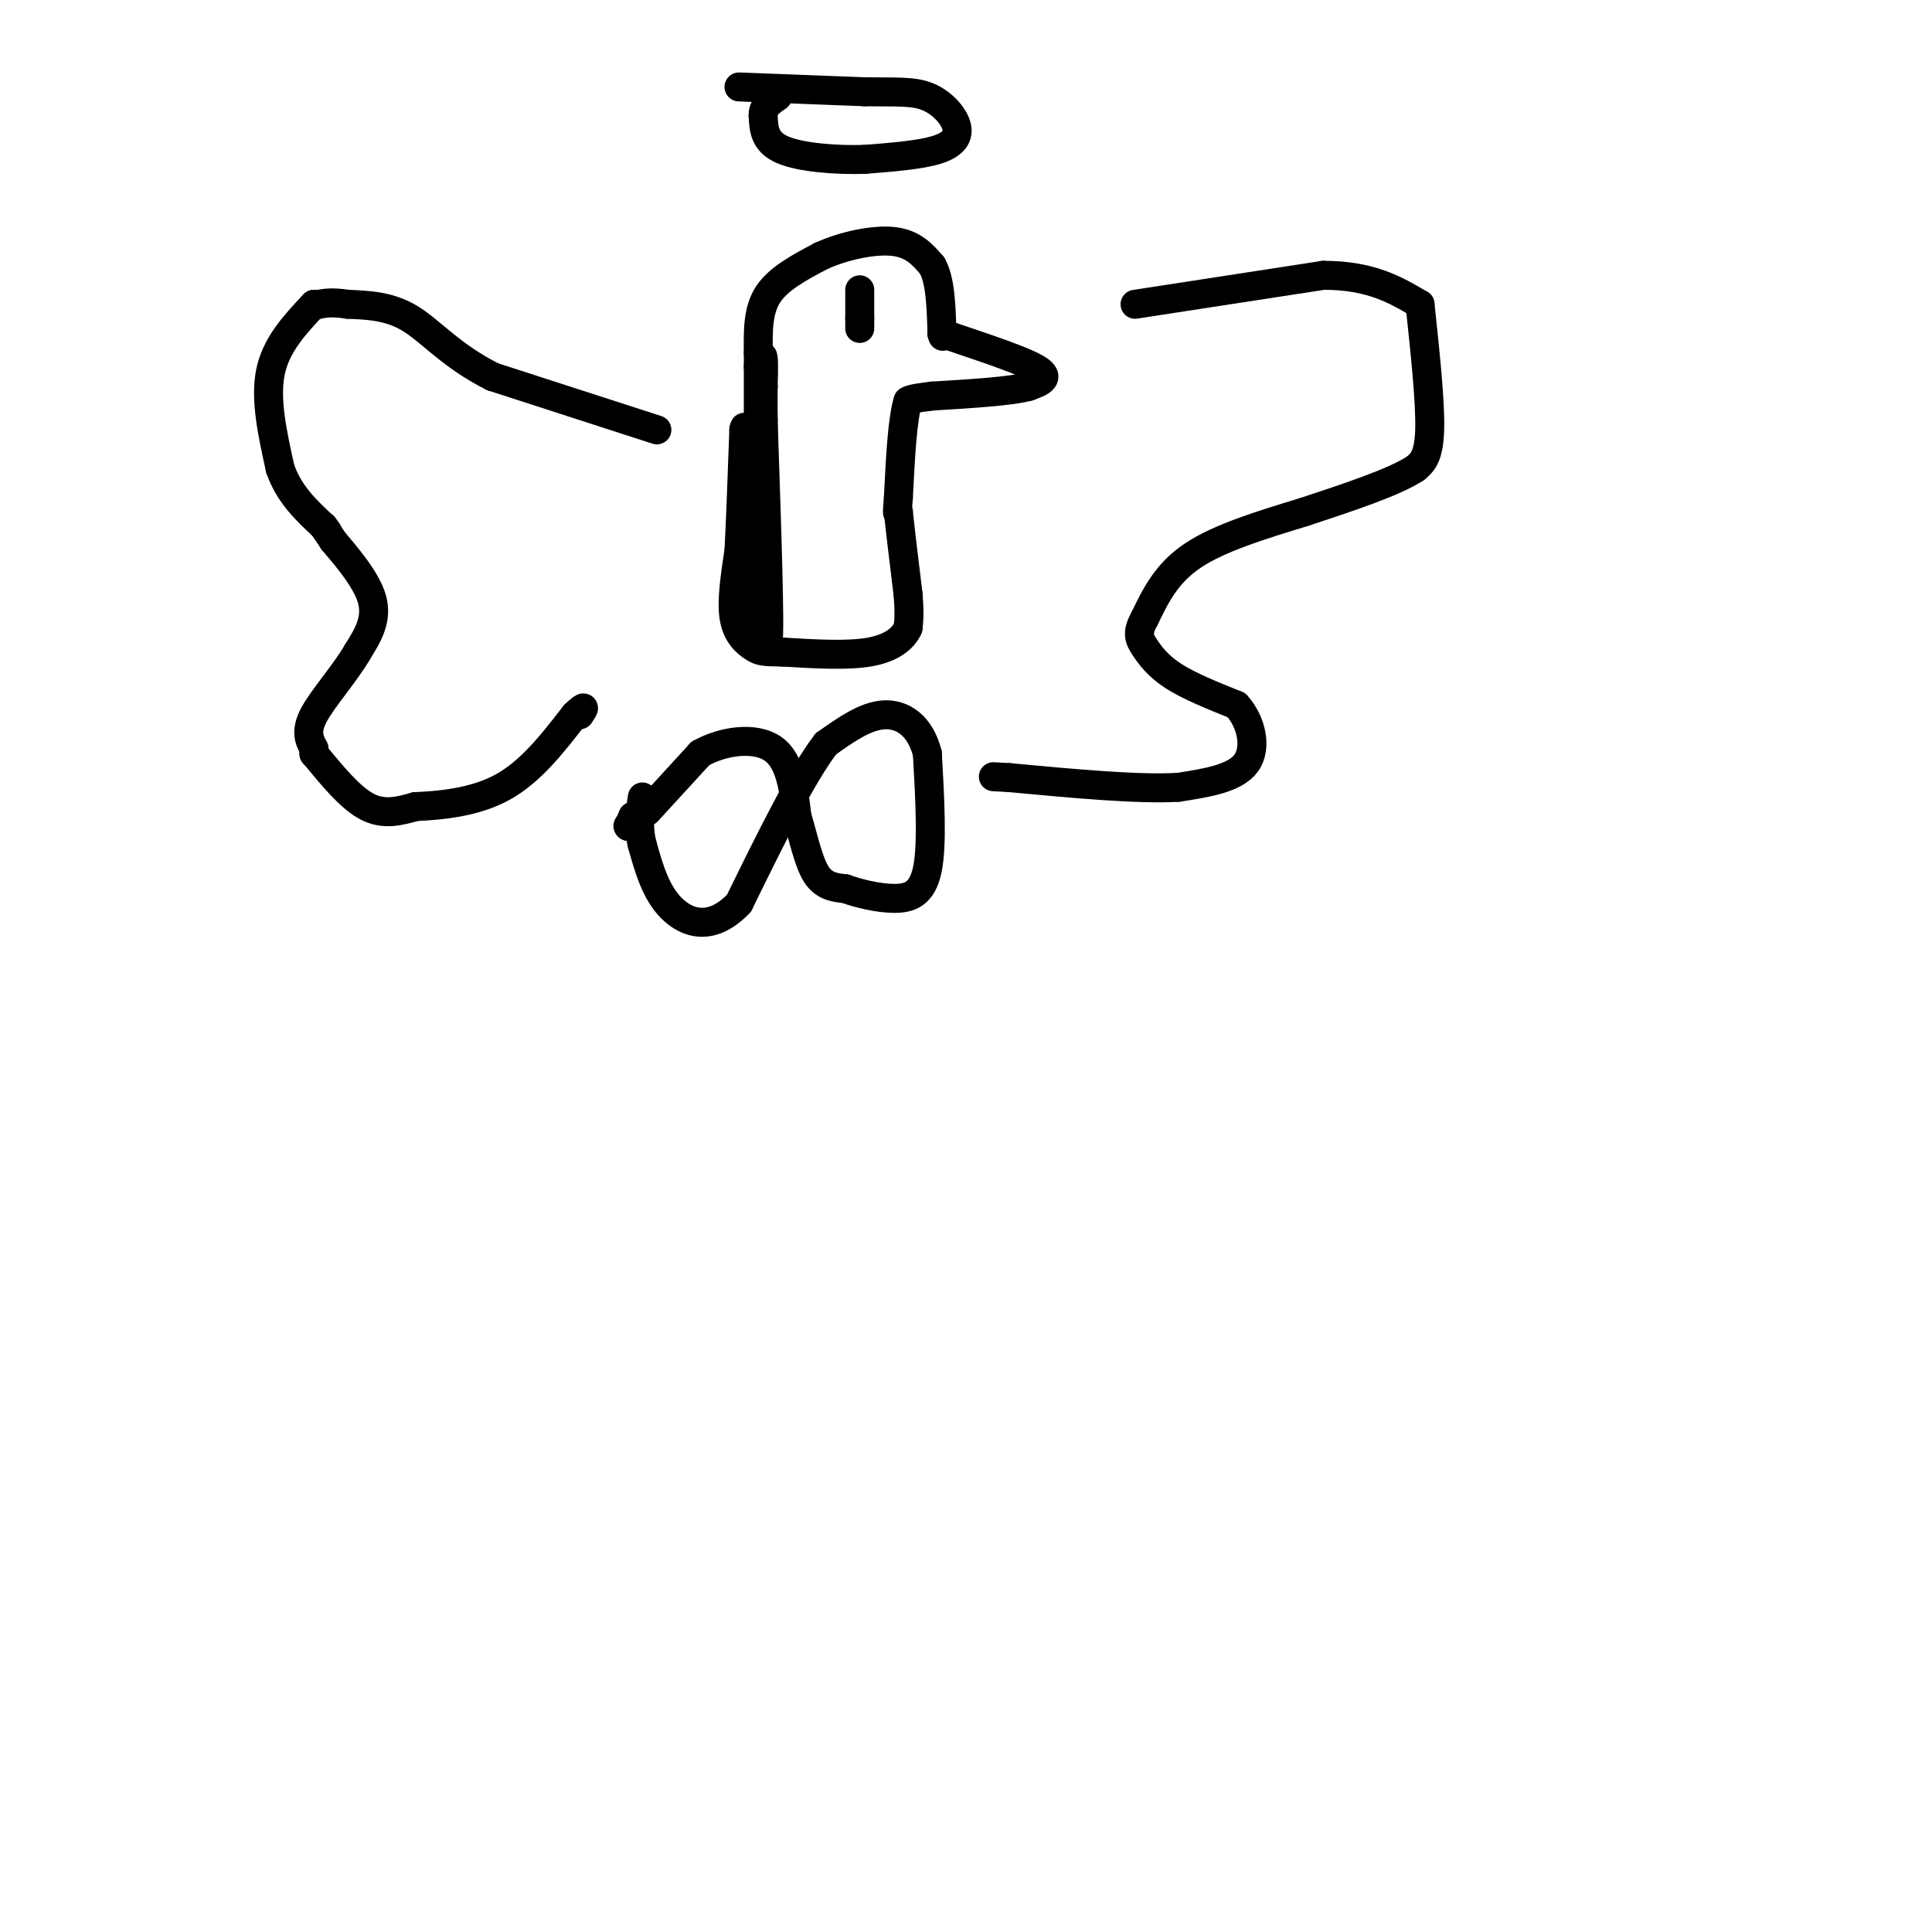 <svg viewBox='0 0 400 400' version='1.1' xmlns='http://www.w3.org/2000/svg' xmlns:xlink='http://www.w3.org/1999/xlink'><g fill='none' stroke='rgb(0,0,0)' stroke-width='6' stroke-linecap='round' stroke-linejoin='round'><path d='M157,86c0.000,0.000 0.000,-13.000 0,-13'/><path d='M157,73c-0.044,-4.333 -0.156,-8.667 2,-12c2.156,-3.333 6.578,-5.667 11,-8'/><path d='M170,53c4.689,-2.133 10.911,-3.467 15,-3c4.089,0.467 6.044,2.733 8,5'/><path d='M193,55c1.667,3.000 1.833,8.000 2,13'/><path d='M195,68c0.333,2.333 0.167,1.667 0,1'/><path d='M195,69c4.267,1.533 14.933,4.867 19,7c4.067,2.133 1.533,3.067 -1,4'/><path d='M213,80c-3.500,1.000 -11.750,1.500 -20,2'/><path d='M193,82c-4.167,0.500 -4.583,0.750 -5,1'/><path d='M188,83c-1.167,3.500 -1.583,11.750 -2,20'/><path d='M186,103c-0.333,3.833 -0.167,3.417 0,3'/><path d='M186,106c0.333,3.333 1.167,10.167 2,17'/><path d='M188,123c0.333,4.000 0.167,5.500 0,7'/><path d='M188,130c-0.978,2.200 -3.422,4.200 -8,5c-4.578,0.800 -11.289,0.400 -18,0'/><path d='M162,135c-3.893,-0.036 -4.625,-0.125 -6,-1c-1.375,-0.875 -3.393,-2.536 -4,-6c-0.607,-3.464 0.196,-8.732 1,-14'/><path d='M153,114c0.333,-6.500 0.667,-15.750 1,-25'/><path d='M154,89c0.333,-2.500 0.667,3.750 1,10'/><path d='M155,99c0.833,7.333 2.417,20.667 4,34'/><path d='M159,133c0.500,-2.000 -0.250,-24.000 -1,-46'/><path d='M158,87c-0.167,-8.833 -0.083,-7.917 0,-7'/><path d='M158,80c0.000,5.667 0.000,23.333 0,41'/><path d='M158,121c0.133,8.378 0.467,8.822 0,9c-0.467,0.178 -1.733,0.089 -3,0'/><path d='M155,130c0.000,-8.333 1.500,-29.167 3,-50'/><path d='M158,80c0.333,-9.000 -0.333,-6.500 -1,-4'/><path d='M136,89c0.000,0.000 -34.000,-11.000 -34,-11'/><path d='M102,78c-8.489,-4.244 -12.711,-9.356 -17,-12c-4.289,-2.644 -8.644,-2.822 -13,-3'/><path d='M72,63c-3.167,-0.500 -4.583,-0.250 -6,0'/><path d='M66,63c-1.167,0.000 -1.083,0.000 -1,0'/><path d='M65,63c-3.917,4.167 -7.833,8.333 -9,14c-1.167,5.667 0.417,12.833 2,20'/><path d='M58,97c1.833,5.333 5.417,8.667 9,12'/><path d='M67,109c1.500,2.000 0.750,1.000 0,0'/><path d='M67,109c0.000,0.000 2.000,3.000 2,3'/><path d='M69,112c2.222,2.644 6.778,7.756 8,12c1.222,4.244 -0.889,7.622 -3,11'/><path d='M74,135c-2.467,4.289 -7.133,9.511 -9,13c-1.867,3.489 -0.933,5.244 0,7'/><path d='M65,155c0.000,1.333 0.000,1.167 0,1'/><path d='M65,156c3.750,4.583 7.500,9.167 11,11c3.500,1.833 6.750,0.917 10,0'/><path d='M86,167c4.889,-0.222 12.111,-0.778 18,-4c5.889,-3.222 10.444,-9.111 15,-15'/><path d='M119,148c2.667,-2.500 1.833,-1.250 1,0'/><path d='M235,63c0.000,0.000 39.000,-6.000 39,-6'/><path d='M274,57c9.833,0.000 14.917,3.000 20,6'/><path d='M294,63c1.083,10.167 2.167,20.333 2,26c-0.167,5.667 -1.583,6.833 -3,8'/><path d='M293,97c-4.333,2.833 -13.667,5.917 -23,9'/><path d='M270,106c-8.750,2.667 -17.500,5.333 -23,9c-5.500,3.667 -7.750,8.333 -10,13'/><path d='M237,128c-1.750,3.083 -1.125,4.292 0,6c1.125,1.708 2.750,3.917 6,6c3.250,2.083 8.125,4.042 13,6'/><path d='M256,146c3.089,3.378 4.311,8.822 2,12c-2.311,3.178 -8.156,4.089 -14,5'/><path d='M244,163c-8.167,0.500 -21.583,-0.750 -35,-2'/><path d='M209,161c-5.833,-0.333 -2.917,-0.167 0,0'/><path d='M153,18c0.000,0.000 26.000,1.000 26,1'/><path d='M179,19c6.587,0.091 10.054,-0.182 13,1c2.946,1.182 5.370,3.818 6,6c0.630,2.182 -0.534,3.909 -4,5c-3.466,1.091 -9.233,1.545 -15,2'/><path d='M179,33c-5.933,0.178 -13.267,-0.378 -17,-2c-3.733,-1.622 -3.867,-4.311 -4,-7'/><path d='M158,24c-0.167,-1.833 1.417,-2.917 3,-4'/><path d='M178,60c0.000,0.000 0.000,6.000 0,6'/><path d='M178,66c0.000,1.333 0.000,1.667 0,2'/><path d='M134,168c0.000,0.000 11.000,-12.000 11,-12'/><path d='M145,156c4.822,-2.711 11.378,-3.489 15,-1c3.622,2.489 4.311,8.244 5,14'/><path d='M165,169c1.400,4.711 2.400,9.489 4,12c1.600,2.511 3.800,2.756 6,3'/><path d='M175,184c2.774,0.988 6.708,1.958 10,2c3.292,0.042 5.940,-0.845 7,-6c1.060,-5.155 0.530,-14.577 0,-24'/><path d='M192,156c-1.467,-5.778 -5.133,-8.222 -9,-8c-3.867,0.222 -7.933,3.111 -12,6'/><path d='M171,154c-5.000,6.500 -11.500,19.750 -18,33'/><path d='M153,187c-5.644,5.933 -10.756,4.267 -14,1c-3.244,-3.267 -4.622,-8.133 -6,-13'/><path d='M133,175c-1.000,-3.833 -0.500,-6.917 0,-10'/><path d='M130,171c0.000,0.000 0.100,0.100 0.1,0.1'/><path d='M130.1,171.1c0.167,-0.333 0.533,-1.217 0.9,-2.1'/></g>
</svg>